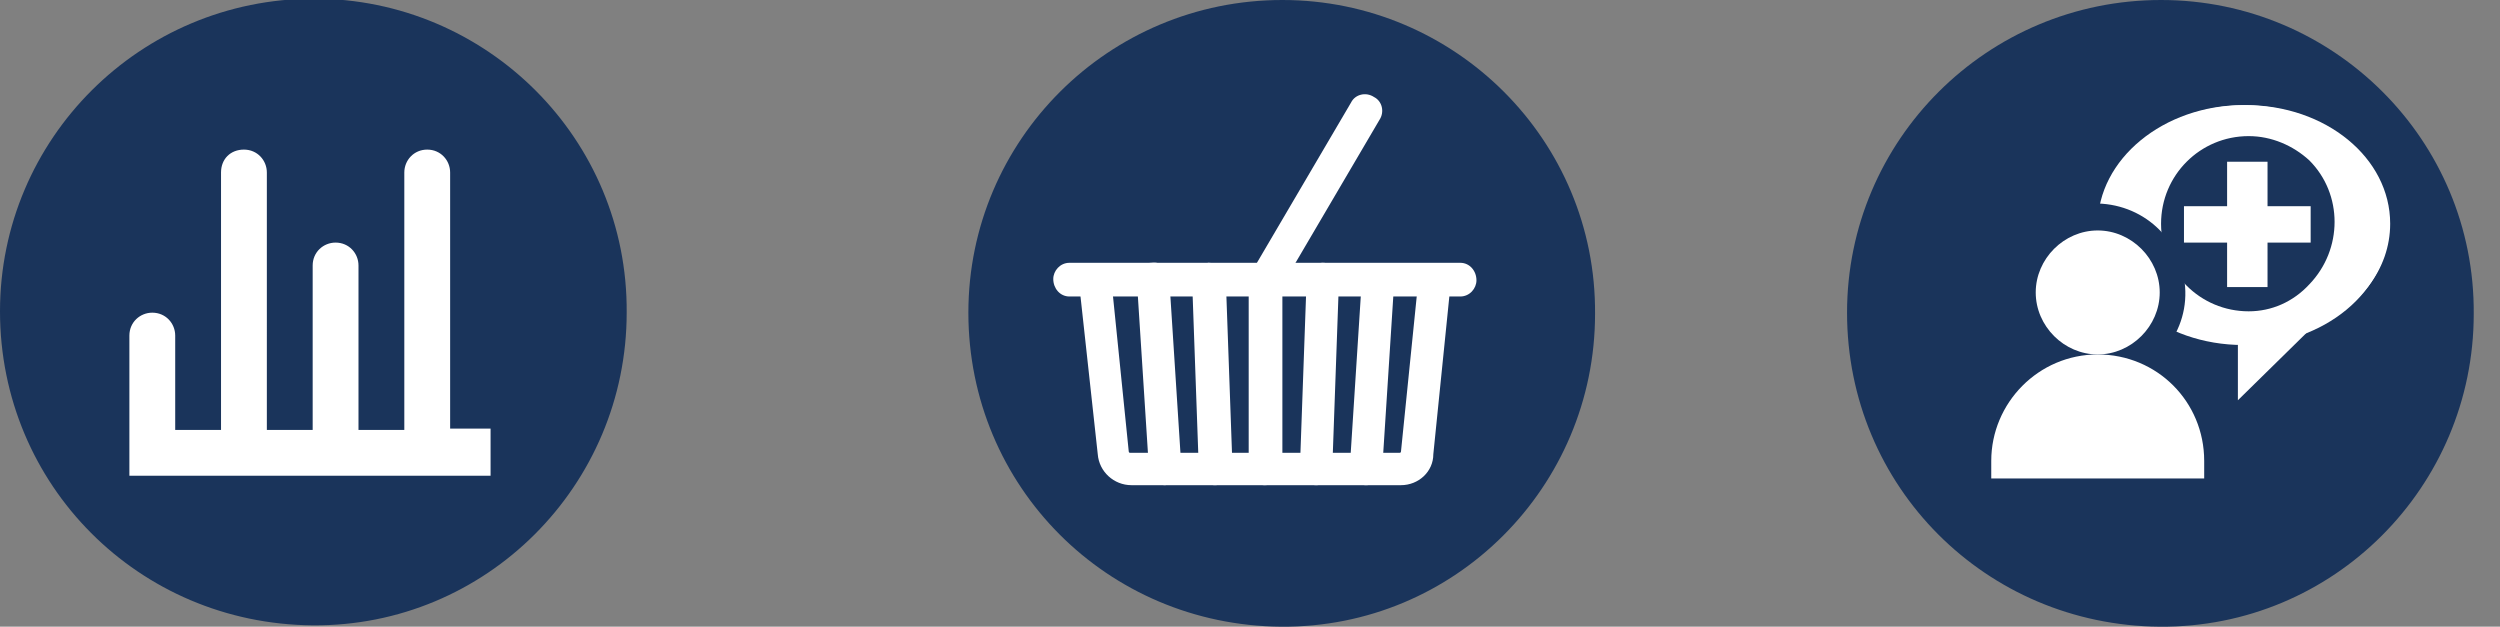 <?xml version="1.0" encoding="utf-8"?>
<!-- Generator: Adobe Illustrator 27.0.0, SVG Export Plug-In . SVG Version: 6.00 Build 0)  -->
<svg version="1.1" id="Layer_1" xmlns="http://www.w3.org/2000/svg" xmlns:xlink="http://www.w3.org/1999/xlink" x="0px" y="0px"
	 viewBox="0 0 185.5 46.5" style="enable-background:new 0 0 185.5 46.5;" xml:space="preserve">
<rect x="0" y="0" width="185.5" height="46.5" fill="#808080" stroke="none"/>
<style type="text/css">
	.st0{fill:#1A345B;}
	.st1{fill:#FFFFFF;}
</style>
<g id="Group_3137" transform="translate(-1243.182 -837.39)">
	<g id="financial" transform="translate(1243.182 837.39)">
		<path id="Path_12309" class="st0" d="M23.3-0.1c12.8,0,23.3,10.4,23.2,23.3c0,12.8-10.4,23.3-23.3,23.2S0,36,0,23.1
			C0,10.3,10.4-0.1,23.3-0.1"/>
		<path id="Path_12310" class="st1" d="M33.4,31.9V12.8c0-0.9-0.7-1.7-1.7-1.7S30,11.9,30,12.8c0,0,0,0,0,0v19.1h-3.4V19.7
			c0-0.9-0.7-1.7-1.7-1.7c-0.9,0-1.7,0.7-1.7,1.7c0,0,0,0,0,0v12.2h-3.4V12.8c0-0.9-0.7-1.7-1.7-1.7s-1.7,0.7-1.7,1.7c0,0,0,0,0,0
			v19.1h-3.4v-7c0-0.9-0.7-1.7-1.7-1.7c-0.9,0-1.7,0.7-1.7,1.7c0,0,0,0,0,0v10.4h26.8v-3.5H33.4z"/>
	</g>
	<g id="intellectual" transform="translate(1382.133 837.39)">
		<path id="Path_12313" class="st0" d="M21.4,0c12.8,0,23.3,10.4,23.2,23.3c0,12.8-10.4,23.3-23.3,23.2S-1.9,36.1-1.9,23.2
			C-1.9,10.4,8.5,0,21.4,0"/>
		<path id="Path_12314" class="st1" d="M27.5,25.6c6,0,10.8-4,10.8-8.9s-4.9-8.9-10.8-8.9s-10.8,4-10.8,8.9S21.5,25.6,27.5,25.6"/>
		<path id="Path_12315" class="st1" d="M38.4,16.6c0-4.9-4.8-8.8-10.7-8.8c-5.4,0-9.9,3.3-10.6,7.7c3.8,0,7.8,2.4,7.8,7.7v1.8
			c0.7,0.2,1.5,0.3,2.2,0.3v4.4l5.5-5.4C36.1,22.9,38.4,20,38.4,16.6"/>
		<path id="Path_12316" class="st0" d="M23.1,15.3V18h3.2v3.3h3V18h3.2v-2.7h-3.2V12h-3v3.3H23.1z M27.9,23.1
			c-3.6,0-6.5-2.9-6.5-6.5c0-3.6,2.9-6.5,6.5-6.5c1.7,0,3.3,0.7,4.5,1.8l0,0c2.5,2.5,2.5,6.6,0,9.2C31.2,22.4,29.6,23.1,27.9,23.1"
			/>
		<path id="Path_12317" class="st0" d="M16.7,28.3c3.7-0.1,6.6-3.1,6.5-6.7c-0.1-3.6-2.9-6.4-6.5-6.5c-3.7,0.1-6.6,3.1-6.5,6.7
			C10.3,25.3,13.2,28.2,16.7,28.3"/>
		<path id="Path_12318" class="st1" d="M16.7,26.3c2.5,0,4.6-2.1,4.6-4.6s-2.1-4.6-4.6-4.6s-4.6,2.1-4.6,4.6l0,0
			C12.1,24.2,14.2,26.3,16.7,26.3"/>
		<path id="Path_12319" class="st1" d="M16.7,26.3c-4.4,0-7.9,3.6-7.9,7.9v1.3h15.8v-1.3C24.6,29.8,21.1,26.3,16.7,26.3"/>
	</g>
	<g id="manufactured" transform="translate(1313.835 837.39)">
		<path id="Path_12320" class="st0" d="M24.5,0c12.8,0,23.3,10.4,23.2,23.3c0,12.8-10.4,23.3-23.3,23.2S1.2,36.1,1.2,23.2
			C1.2,10.4,11.6,0,24.5,0"/>
		<path id="Path_12321" class="st1" d="M37.7,22h-29c-0.7,0-1.2-0.6-1.2-1.3c0-0.6,0.5-1.2,1.2-1.2h29c0.7,0,1.2,0.6,1.2,1.3
			C38.9,21.4,38.4,22,37.7,22"/>
		<path id="Path_12322" class="st1" d="M23.2,36c-0.7,0-1.2-0.5-1.2-1.2c0,0,0,0,0,0v-14c0-0.7,0.5-1.2,1.2-1.3
			c0.7,0,1.2,0.5,1.3,1.2c0,0,0,0,0,0.1v14C24.5,35.4,23.9,36,23.2,36C23.3,36,23.3,36,23.2,36"/>
		<path id="Path_12323" class="st1" d="M23.2,22c-0.2,0-0.4-0.1-0.6-0.2c-0.6-0.3-0.8-1.1-0.4-1.6c0,0,0,0,0,0l7.4-12.6
			c0.3-0.6,1.1-0.8,1.7-0.4c0,0,0,0,0,0c0.6,0.3,0.8,1.1,0.4,1.7l-7.4,12.6C24.1,21.8,23.7,22,23.2,22"/>
		<path id="Path_12324" class="st1" d="M27,36L27,36c-0.7,0-1.2-0.6-1.2-1.3c0,0,0,0,0,0l0.5-14c0-0.7,0.6-1.2,1.2-1.2h0
			c0.7,0,1.2,0.6,1.2,1.3c0,0,0,0,0,0l-0.5,14C28.2,35.5,27.7,36,27,36"/>
		<path id="Path_12325" class="st1" d="M30.7,36L30.7,36c-0.7,0-1.2-0.6-1.2-1.3c0,0,0,0,0,0l0.9-14c0-0.7,0.6-1.2,1.3-1.1
			c0.7,0,1.2,0.6,1.1,1.3l-0.9,14C31.9,35.5,31.4,36,30.7,36"/>
		<path id="Path_12326" class="st1" d="M19.5,36c-0.7,0-1.2-0.5-1.2-1.2l-0.5-14c0-0.7,0.5-1.2,1.2-1.3c0,0,0,0,0,0
			c0.7,0,1.2,0.5,1.3,1.2l0.5,14C20.8,35.4,20.2,36,19.5,36C19.6,36,19.6,36,19.5,36L19.5,36"/>
		<path id="Path_12327" class="st1" d="M15.8,36c-0.6,0-1.2-0.5-1.2-1.2l-0.9-14c-0.1-0.7,0.4-1.3,1.1-1.3c0.7-0.1,1.3,0.4,1.3,1.1
			c0,0,0,0,0,0l0.9,14C17,35.3,16.5,35.9,15.8,36C15.8,36,15.8,36,15.8,36L15.8,36"/>
		<path id="Path_12328" class="st1" d="M33.3,36h-20c-1.3,0-2.4-1-2.5-2.3L9.4,20.9c-0.1-0.7,0.4-1.3,1.1-1.3
			c0.7-0.1,1.3,0.4,1.3,1.1l1.3,12.8c0,0,0,0.1,0.1,0.1h20c0,0,0.1,0,0.1-0.1l1.3-12.8c0.1-0.7,0.7-1.2,1.3-1.1
			c0.7,0.1,1.2,0.7,1.1,1.3l-1.3,12.8C35.7,35,34.6,36,33.3,36"/>
	</g>
</g>
</svg>
